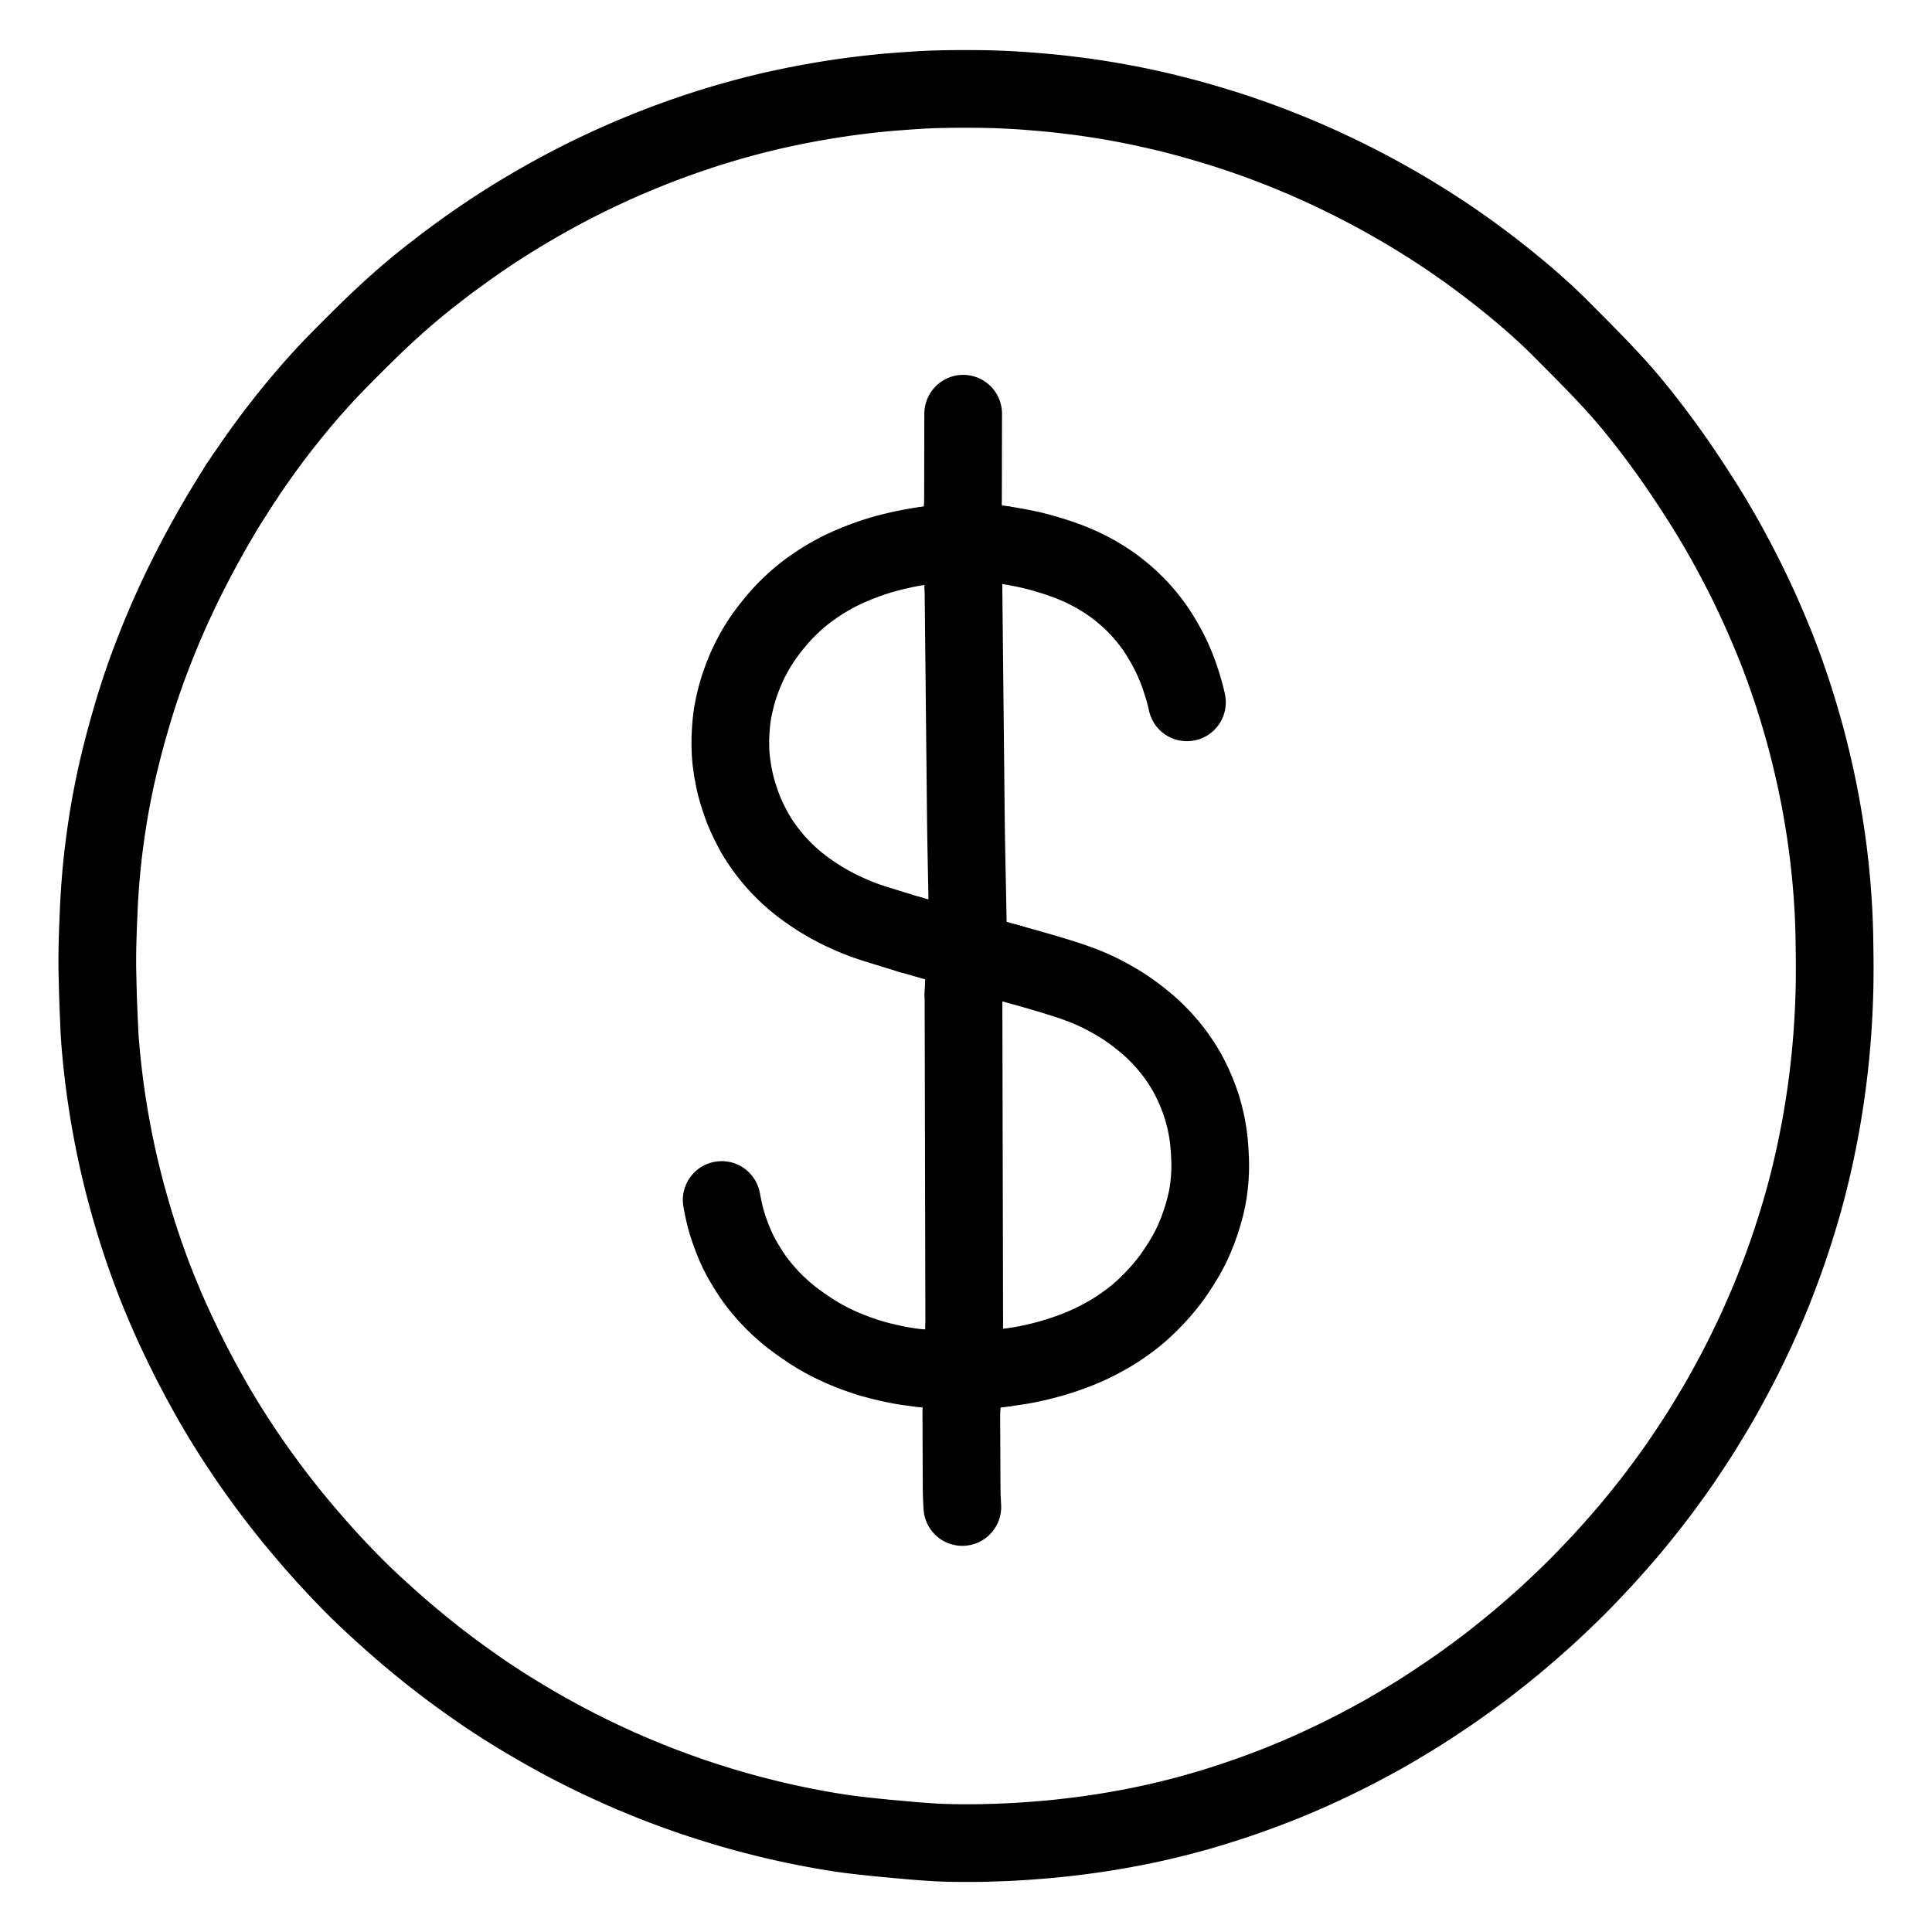 <svg height="1024" width="1024" viewBox="-47.5 -47.5 1119.0 1119.0" xmlns="http://www.w3.org/2000/svg">
  <g stroke-width="45.0" id="skeleton-paths">
    <path stroke-linejoin="round" stroke-linecap="round" fill="none" stroke-width="45" stroke="#000000" d="M87.871 238.529L86.724 240.361L85.670 242.051L83.979 244.790L82.470 247.261L80.809 250.020L79.314 252.535L77.696 255.304L76.254 257.803L74.649 260.625L73.072 263.443L71.315 266.610L69.542 269.850L68.009 272.680L66.460 275.593L65.005 278.377L63.387 281.505L61.772 284.675L60.382 287.430L58.949 290.330L57.590 293.135L56.074 296.309L54.594 299.457L53.323 302.198L52.032 305.034L50.957 307.433L49.713 310.248L48.695 312.589L47.455 315.485L46.240 318.382L44.678 322.178L42.989 326.390L41.311 330.653L39.828 334.510L38.715 337.476L37.703 340.234L36.834 342.652L35.928 345.216L35.104 347.595L34.240 350.139L33.432 352.561L32.580 355.166L31.800 357.597L30.979 360.212L30.228 362.653L29.429 365.316L28.722 367.718L27.976 370.291L27.368 372.409L26.662 374.892L26.055 377.072L25.280 379.893L24.599 382.459L23.801 385.482L23.020 388.563L22.127 392.140L21.235 395.845L20.402 399.415L19.738 402.357L19.110 405.268L18.520 408.109L17.870 411.322L17.263 414.435L16.753 417.115L16.252 419.881L15.764 422.721L15.214 426.011L14.673 429.412L14.170 432.740L13.683 436.111L13.241 439.343L12.867 442.157L12.518 444.971L12.227 447.437L11.912 450.244L11.665 452.550L11.410 455.086L11.208 457.229L10.980 459.833L10.786 462.166L10.562 464.991L10.351 467.911L10.125 471.229L9.931 474.513L9.783 477.289L9.667 479.987L9.573 482.292L9.467 484.949L9.371 487.311L9.267 489.971L9.181 492.333L9.094 494.993L9.022 497.355L8.951 500.156L8.897 503.098L8.857 506.458L8.849 509.781L8.865 512.496L8.910 515.051L8.957 517.081L9.012 519.598L9.061 521.937L9.127 524.777L9.194 527.322L9.282 530.105L9.365 532.510L9.463 535.169L9.555 537.532L9.666 540.191L9.773 542.554L9.896 545.241L10.002 547.560L10.125 550.141L10.239 552.270L10.405 554.804L10.584 557.124L10.822 559.943L11.047 562.423L11.312 565.197L11.549 567.531L11.841 570.275L12.099 572.574L12.421 575.331L12.703 577.627L13.060 580.431L13.366 582.730L13.735 585.408L14.042 587.544L14.423 590.104L14.776 592.389L15.218 595.177L15.619 597.623L16.089 600.408L16.573 603.143L17.141 606.275L17.748 609.496L18.297 612.345L18.884 615.283L19.387 617.701L19.985 620.514L20.486 622.792L21.095 625.520L21.717 628.196L22.462 631.335L23.238 634.519L23.938 637.338L24.672 640.228L25.432 643.105L26.427 646.778L27.502 650.617L28.613 654.502L29.532 657.629L30.419 660.596L31.232 663.231L32.167 666.231L33.149 669.280L34.291 672.780L35.670 676.847L37.269 681.438L39.002 686.240L40.632 690.634L42.150 694.597L43.585 698.230L45.175 702.146L46.788 706.035L48.350 709.735L49.623 712.687L50.855 715.479L52.147 718.341L53.621 721.564L55.198 724.952L56.786 728.306L58.413 731.684L60.070 735.062L61.763 738.451L63.413 741.707L65.098 744.970L66.808 748.223L68.895 752.117L71.040 756.057L73.162 759.906L74.872 762.949L76.528 765.834L78.216 768.706L80.094 771.860L81.982 774.979L83.679 777.749L85.367 780.457L86.908 782.892L88.632 785.577L90.180 787.950L91.884 790.534L93.394 792.793L95.171 795.433L96.804 797.827L98.755 800.649L100.849 803.613L103.264 806.991L105.713 810.368L107.850 813.280L109.851 815.963L111.590 818.257L113.561 820.824L115.459 823.264L117.604 825.992L119.546 828.431L121.725 831.131L124.027 833.931L126.675 837.118L129.489 840.450L132.310 843.738L135.168 847.022L137.996 850.218L140.529 853.053L143.097 855.874L145.354 858.318L147.926 861.065L150.227 863.490L152.833 866.203L155.164 868.597L157.808 871.271L160.179 873.626L162.875 876.249L165.285 878.548L168.075 881.161L170.881 883.747L174.043 886.635L177.226 889.502L180.092 892.059L182.865 894.492L185.212 896.525L187.784 898.727L190.167 900.744L192.947 903.068L195.514 905.186L198.293 907.453L200.688 909.383L203.208 911.386L205.472 913.159L207.951 915.069L210.257 916.828L212.765 918.721L215.081 920.460L217.774 922.448L220.701 924.569L224.089 926.985L227.480 929.377L230.447 931.445L233.191 933.327L235.588 934.935L238.199 936.658L240.624 938.238L243.263 939.943L245.684 941.489L248.397 943.195L251.186 944.906L254.309 946.799L257.455 948.679L260.306 950.371L263.171 952.043L266.028 953.678L269.214 955.477L272.417 957.257L275.325 958.861L278.174 960.406L280.711 961.763L283.526 963.233L285.947 964.481L288.592 965.819L290.796 966.925L293.382 968.208L295.707 969.352L298.428 970.667L301.262 972.006L304.506 973.512L307.751 974.997L310.624 976.299L313.252 977.470L315.582 978.492L318.238 979.631L321.137 980.848L324.452 982.217L327.760 983.564L330.677 984.742L333.524 985.862L336.531 987.015L340.343 988.437L344.239 989.868L348.034 991.238L350.969 992.275L353.813 993.252L356.240 994.060L358.987 994.964L361.820 995.879L365.412 997.019L369.127 998.176L372.776 999.279L375.661 1000.132L378.439 1000.928L380.871 1001.618L383.656 1002.391L386.525 1003.158L389.679 1003.986L392.879 1004.802L395.657 1005.501L398.470 1006.191L400.920 1006.780L403.736 1007.440L406.630 1008.083L409.808 1008.776L413.127 1009.475L416.373 1010.142L419.705 1010.808L423.012 1011.444L425.868 1011.980L428.757 1012.498L431.017 1012.889L433.774 1013.352L436.504 1013.786L439.766 1014.289L443.025 1014.745L445.858 1015.121L448.659 1015.448L451.060 1015.727L453.795 1016.032L456.143 1016.293L458.757 1016.570L461.025 1016.804L463.809 1017.081L466.700 1017.353L469.987 1017.653L473.242 1017.947L476.023 1018.199L478.810 1018.453L481.170 1018.658L483.866 1018.876L486.229 1019.053L488.888 1019.245L491.251 1019.413L493.968 1019.578L496.358 1019.700L499.094 1019.799L501.356 1019.871L504.026 1019.932L506.277 1019.971L509.022 1019.994L511.282 1019.999L513.960 1020L516.224 1019.994L518.950 1019.976L521.332 1019.937L524.043 1019.873L526.405 1019.800L529.065 1019.713L531.427 1019.632L534.087 1019.531L536.449 1019.428L539.109 1019.296L541.471 1019.168L544.180 1019.005L546.558 1018.849L549.272 1018.651L551.517 1018.480L554.138 1018.272L556.390 1018.090L559.117 1017.859L561.504 1017.641L564.263 1017.369L566.633 1017.118L569.331 1016.819L571.561 1016.564L574.238 1016.247L576.522 1015.966L579.306 1015.610L581.621 1015.301L584.298 1014.929L586.636 1014.593L589.352 1014.187L591.738 1013.820L594.515 1013.372L597.303 1012.903L600.499 1012.349L603.709 1011.772L606.535 1011.251L609.370 1010.707L611.722 1010.243L614.367 1009.704L616.648 1009.226L619.403 1008.633L621.855 1008.091L624.742 1007.438L627.539 1006.775L630.711 1006.012L633.934 1005.206L636.727 1004.497L639.663 1003.725L642.542 1002.943L646.396 1001.865L650.644 1000.627L654.901 999.353L658.778 998.150L662.308 997.028L666.374 995.697L670.894 994.176L675.865 992.450L680.838 990.660L685.696 988.853L690.115 987.167L694.104 985.601L697.738 984.134L701.607 982.526L705.466 980.891L709.312 979.223L712.891 977.626L716.697 975.879L720.490 974.105L724.272 972.306L727.716 970.641L731.086 968.984L734.360 967.346L737.299 965.845L740.234 964.310L743.137 962.762L746.363 961.031L749.588 959.283L752.491 957.692L755.382 956.062L758.401 954.314L762.241 952.048L766.674 949.392L771.151 946.670L775.246 944.128L778.857 941.821L782.741 939.290L787.112 936.382L791.952 933.104L796.914 929.656L801.761 926.202L806.168 923.003L809.997 920.170L812.970 917.935L815.725 915.814L818.180 913.895L820.910 911.737L823.330 909.804L826.021 907.634L828.806 905.348L832.014 902.680L835.301 899.888L838.241 897.360L841.135 894.836L843.631 892.642L846.306 890.263L848.596 888.193L851.084 885.902L853.369 883.764L856.019 881.256L858.446 878.940L861.158 876.321L863.549 873.986L866.217 871.336L868.566 868.960L871.188 866.263L873.510 863.848L876.171 861.059L878.828 858.224L881.760 855.052L884.569 851.949L886.974 849.270L889.265 846.683L891.306 844.360L893.586 841.731L895.604 839.370L897.767 836.797L899.736 834.412L902.053 831.567L904.469 828.562L907.150 825.200L909.863 821.739L912.559 818.219L915.491 814.290L918.352 810.387L921.103 806.595L923.252 803.587L925.181 800.834L926.820 798.443L928.583 795.836L930.190 793.428L931.926 790.810L933.518 788.393L935.235 785.762L936.800 783.320L938.506 780.608L940 778.181L941.683 775.422L943.317 772.708L945.223 769.524L947.089 766.371L948.786 763.458L950.431 760.569L952.042 757.657L953.806 754.434L955.542 751.219L957.089 748.336L958.637 745.409L960.163 742.461L961.829 739.181L963.504 735.808L965.142 732.457L966.771 729.078L968.381 725.686L969.991 722.211L971.720 718.376L973.413 714.535L975.011 710.855L976.283 707.890L977.472 705.065L978.708 702.060L980.233 698.228L981.956 693.791L983.798 688.929L985.633 683.961L987.412 678.974L989.128 673.966L990.789 668.939L992.404 663.898L993.975 658.841L995.492 653.767L996.918 648.774L998.138 644.334L999.152 640.492L999.894 637.595L1000.607 634.721L1001.200 632.281L1001.875 629.442L1002.418 627.096L1003.039 624.350L1003.533 622.103L1004.125 619.354L1004.679 616.677L1005.332 613.453L1005.972 610.192L1006.534 607.269L1007.071 604.368L1007.482 602.065L1007.953 599.332L1008.318 597.133L1008.765 594.382L1009.112 592.181L1009.522 589.504L1009.855 587.255L1010.249 584.473L1010.577 582.075L1010.947 579.263L1011.244 576.933L1011.583 574.153L1011.850 571.869L1012.151 569.165L1012.383 566.986L1012.647 564.363L1012.861 562.112L1013.110 559.380L1013.321 556.990L1013.548 554.272L1013.731 551.909L1013.918 549.250L1014.072 546.887L1014.239 544.177L1014.377 541.811L1014.520 539.149L1014.628 536.891L1014.739 534.269L1014.827 531.903L1014.918 529.197L1014.987 526.801L1015.050 524.141L1015.091 521.777L1015.122 519.117L1015.139 516.755L1015.150 514.095L1015.151 511.733L1015.138 509.073L1015.113 506.711L1015.079 504.051L1015.049 501.689L1015.019 499.029L1014.989 496.667L1014.941 494.007L1014.879 491.645L1014.792 488.924L1014.704 486.528L1014.594 483.785L1014.492 481.519L1014.356 478.893L1014.223 476.655L1014.051 473.961L1013.888 471.596L1013.682 468.793L1013.451 465.919L1013.176 462.689L1012.875 459.434L1012.605 456.654L1012.312 453.867L1012.051 451.506L1011.733 448.754L1011.443 446.368L1011.096 443.648L1010.798 441.410L1010.427 438.738L1010.101 436.466L1009.687 433.664L1009.340 431.394L1008.907 428.666L1008.533 426.401L1008.059 423.610L1007.665 421.351L1007.174 418.634L1006.754 416.378L1006.223 413.596L1005.781 411.345L1005.235 408.640L1004.769 406.394L1004.159 403.529L1003.513 400.616L1002.646 396.817L1001.757 393.027L1000.859 389.291L1000.141 386.390L999.406 383.531L998.767 381.100L998.002 378.245L997.209 375.365L996.128 371.553L994.835 367.141L993.335 362.178L991.754 357.125L990.110 352.093L988.445 347.172L986.875 342.680L985.485 338.798L984.366 335.748L983.352 333.051L982.443 330.679L981.387 327.984L980.184 324.981L978.619 321.162L976.789 316.800L974.781 312.120L972.880 307.785L971.122 303.871L969.523 300.395L967.931 297L966.311 293.616L964.651 290.210L963.037 286.952L961.366 283.641L959.676 280.360L957.601 276.409L955.485 272.455L953.339 268.504L951.341 264.912L949.192 261.133L946.966 257.286L944.760 253.540L942.638 250.022L940.252 246.162L937.463 241.744L934.361 236.910L931.397 232.365L928.771 228.400L926.706 225.324L924.826 222.565L923.185 220.188L921.390 217.622L919.719 215.258L917.823 212.614L916.111 210.249L914.194 207.642L912.569 205.449L910.565 202.788L908.424 199.986L905.857 196.669L903.209 193.307L900.809 190.304L898.381 187.334L896.252 184.777L893.925 182.035L891.897 179.695L889.654 177.170L887.562 174.867L885.203 172.303L883.085 170.023L880.766 167.555L878.620 165.303L876.108 162.701L873.779 160.311L871.251 157.733L869.078 155.527L866.822 153.247L864.814 151.225L862.551 148.950L860.365 146.753L857.813 144.190L855.449 141.826L852.767 139.187L850.365 136.871L847.567 134.251L844.734 131.670L841.541 128.811L838.258 125.934L834.963 123.107L831.618 120.298L828.308 117.573L825.333 115.154L822.453 112.846L820.021 110.921L817.293 108.794L814.432 106.606L811.115 104.101L807.790 101.626L804.873 99.484L802.176 97.541L799.821 95.872L797.262 94.074L794.884 92.423L792.292 90.648L789.890 89.032L787.272 87.296L784.851 85.710L782.217 83.999L779.780 82.436L777.122 80.760L774.661 79.233L771.981 77.589L769.527 76.101L766.813 74.474L764.476 73.094L761.902 71.596L759.741 70.356L757.113 68.862L754.696 67.506L751.862 65.934L749.468 64.629L746.844 63.216L744.658 62.056L741.953 60.637L739.614 59.425L736.893 58.034L734.673 56.917L731.936 55.561L729.571 54.401L726.821 53.068L724.578 51.998L721.815 50.701L719.423 49.596L716.659 48.330L714.399 47.310L711.774 46.138L709.408 45.105L706.814 43.986L704.474 42.993L701.828 41.885L699.417 40.887L696.691 39.781L694.372 38.860L691.676 37.803L689.268 36.874L686.641 35.866L684.270 34.975L681.730 34.039L679.328 33.174L676.744 32.258L674.334 31.416L671.743 30.520L669.327 29.696L666.665 28.810L664.229 28.019L661.479 27.145L658.610 26.250L654.860 25.107L650.462 23.800L645.622 22.411L641.204 21.174L637.421 20.156L634.512 19.389L631.652 18.668L629.150 18.048L626.284 17.354L623.479 16.696L620.339 15.975L617.127 15.264L614.292 14.648L611.438 14.050L609.167 13.584L606.514 13.057L604.241 12.621L601.472 12.104L599.178 11.686L596.495 11.212L594.217 10.822L591.323 10.345L588.448 9.892L585.188 9.394L581.900 8.918L578.616 8.466L575.250 8.025L572.013 7.625L569.230 7.290L566.530 6.983L564.220 6.731L561.434 6.446L558.524 6.173L555.226 5.882L551.951 5.608L549.175 5.384L546.456 5.175L544.138 5.010L541.471 4.836L539.109 4.698L536.449 4.558L534.087 4.445L531.427 4.332L529.065 4.244L526.405 4.161L524.023 4.107L521.316 4.057L518.907 4.034L516.093 4.007L513.299 4.003L510 4L506.878 4.014L503.931 4.034L501.535 4.065L499.197 4.109L497.088 4.155L494.576 4.217L492.261 4.291L489.577 4.401L487.214 4.520L484.555 4.675L482.192 4.826L479.525 5.010L477.204 5.175L474.523 5.369L472.212 5.539L469.474 5.751L467.158 5.944L464.415 6.190L462.096 6.413L459.444 6.681L457.283 6.911L454.738 7.196L452.445 7.465L449.615 7.810L447.142 8.126L444.423 8.487L442.246 8.790L439.683 9.156L437.410 9.493L434.570 9.925L432.134 10.314L429.296 10.781L427.002 11.174L424.272 11.651L422 12.059L419.248 12.564L416.984 12.992L414.253 13.524L411.453 14.090L407.768 14.860L403.975 15.671L400.202 16.511L397.243 17.191L394.299 17.899L391.365 18.629L387.625 19.585L383.853 20.578L380.145 21.582L377.273 22.386L374.515 23.174L372.172 23.864L369.394 24.683L366.937 25.436L364.116 26.302L361.244 27.215L357.523 28.423L353.184 29.878L348.330 31.555L343.477 33.284L339.083 34.897L335.110 36.396L331.454 37.813L327.431 39.413L323.013 41.215L318.329 43.176L314.022 45.024L310.151 46.728L306.697 48.285L303.301 49.845L299.904 51.436L296.537 53.044L293.182 54.676L289.931 56.286L287.013 57.750L284.064 59.258L281.118 60.801L277.862 62.530L274.545 64.324L271.271 66.120L267.991 67.949L264.725 69.807L261.487 71.678L258.332 73.531L255.271 75.354L252.584 76.976L249.823 78.672L247.368 80.205L244.655 81.918L242.214 83.475L239.577 85.182L237.158 86.773L234.547 88.519L232.148 90.138L229.576 91.891L227.208 93.523L224.515 95.418L221.565 97.525L218.222 99.942L214.845 102.416L211.953 104.574L209.278 106.605L207.004 108.353L204.458 110.320L202.035 112.211L199.320 114.357L196.897 116.300L194.276 118.439L191.886 120.424L189.229 122.668L186.870 124.692L184.336 126.903L182.019 128.956L179.290 131.414L176.445 134.025L173.311 136.938L170.208 139.871L167.487 142.474L164.772 145.120L162.413 147.444L159.742 150.092L157.373 152.447L154.711 155.105L152.353 157.472L149.730 160.126L147.427 162.478L144.960 165.024L142.844 167.246L140.551 169.703L138.451 171.998L136.119 174.584L134.053 176.907L131.810 179.467L129.758 181.845L127.397 184.621L125.258 187.171L122.978 189.926L121.035 192.309L118.928 194.929L116.999 197.365L114.871 200.086L112.999 202.509L111.056 205.059L109.337 207.346L107.356 210.025L105.596 212.434L103.581 215.228L101.916 217.570L99.942 220.382L98.277 222.792L96.395 225.549L95.280 227.199L94.107 228.946" id="path-0-0"></path>
    <path stroke-linejoin="round" stroke-linecap="round" fill="none" stroke-width="45" stroke="#000000" d="M87.871 238.529L90.629 234.128" id="path-extension-1"></path>
    <path stroke-linejoin="round" stroke-linecap="round" fill="none" stroke-width="45" stroke="#000000" d="M94.107 228.946L90.629 234.128" id="path-extension-2"></path>
    <path stroke-linejoin="round" stroke-linecap="round" fill="none" stroke-width="45" stroke="#000000" d="M90.629 234.128L90.629 234.128" id="path-connection-1"></path>
  </g>
  <g stroke-width="45.0" id="skeleton-paths">
    <path stroke-linejoin="round" stroke-linecap="round" fill="none" stroke-width="45" stroke="#000000" d="M534.347 744.719L536.204 744.472L538.543 744.150L541.769 743.667L544.564 743.210L547.503 742.661L550.529 742.026L554.453 741.124L558.943 739.974L563.895 738.565L568.934 736.953L573.828 735.204L578.258 733.473L582.220 731.779L585.691 730.148L589.056 728.456L592.371 726.647L595.296 724.998L598.133 723.259L600.445 721.783L603.130 719.942L605.611 718.170L608.432 716.035L610.863 714.092L613.444 711.871L615.765 709.744L618.316 707.281L620.534 705.042L622.870 702.556L624.937 700.233L627.184 697.578L629.145 695.143L631.248 692.355L633.297 689.430L635.510 686.101L637.572 682.814L639.310 679.896L640.866 677.058L642.126 674.603L643.462 671.812L644.726 668.922L646.274 665.062L647.858 660.615L649.421 655.622L650.659 651.055L651.592 646.926L652.211 643.518L652.687 640.179L653.016 637L653.253 634.101L653.386 631.308L653.449 628.914L653.441 626.154L653.357 623.280L653.200 620.051L652.982 616.792L652.741 613.998L652.425 611.201L652.084 608.799L651.633 606.082L651.190 603.745L650.622 601.174L650.078 598.897L649.313 596.078L648.397 592.998L647.038 589.045L645.350 584.751L643.492 580.488L641.586 576.622L639.969 573.571L638.271 570.711L636.828 568.393L635.089 565.807L633.469 563.503L631.465 560.854L629.506 558.419L627.130 555.664L624.871 553.198L622.236 550.512L619.816 548.204L616.946 545.646L613.979 543.196L610.594 540.550L607.241 538.089L604.282 536.033L601.412 534.179L598.506 532.453L595.330 530.644L592.054 528.891L589.258 527.463L586.392 526.121L584 525.057L581.371 523.982L579.124 523.073L576.396 522.074L573.365 520.991L569.403 519.681L564.893 518.250L559.927 516.743L554.995 515.291L550.596 514.026L546.851 512.960L544.060 512.185L541.196 511.377L539.423 510.884L537.262 510.264" id="path-0-0"></path>
    <path stroke-linejoin="round" stroke-linecap="round" fill="none" stroke-width="45" stroke="#000000" d="M510.559 528.171L510.561 530.368L510.563 532.183L510.566 535.109L510.570 537.479L510.576 540.191L510.581 542.554L510.587 545.213L510.592 547.576L510.598 550.235L510.603 552.598L510.609 555.257L510.615 557.620L510.621 560.279L510.626 562.642L510.632 565.301L510.637 567.664L510.643 570.323L510.648 572.686L510.654 575.345L510.659 577.708L510.665 580.367L510.671 582.730L510.676 585.389L510.682 587.752L510.688 590.411L510.693 592.774L510.699 595.433L510.704 597.796L510.710 600.455L510.715 602.818L510.721 605.477L510.726 607.840L510.732 610.499L510.738 612.862L510.744 615.521L510.749 617.884L510.755 620.543L510.760 622.906L510.766 625.565L510.771 627.928L510.777 630.588L510.782 632.950L510.788 635.610L510.794 637.972L510.800 640.632L510.805 642.994L510.811 645.654L510.816 648.016L510.822 650.676L510.827 653.038L510.833 655.698L510.838 658.060L510.844 660.720L510.850 663.082L510.855 665.742L510.861 668.104L510.867 670.764L510.872 673.126L510.878 675.786L510.883 678.148L510.889 680.808L510.894 683.170L510.900 685.830L510.905 688.192L510.911 690.852L510.917 693.215L510.923 695.874L510.928 698.237L510.934 700.896L510.939 703.259L510.945 705.918L510.950 708.281L510.956 710.940L510.961 713.303L510.967 715.962L510.973 718.325L510.977 720.219L510.980 721.552" id="path-1-0"></path>
    <path stroke-linejoin="round" stroke-linecap="round" fill="none" stroke-width="45" stroke="#000000" d="M480.047 493.936L476.977 493.022L473.487 491.964L469.045 490.600L465.210 489.415L462.279 488.498L459.566 487.662L457.271 486.912L454.673 486.047L452.299 485.189L449.554 484.141L446.606 482.910L443.438 481.533L440.086 479.978L436.969 478.424L433.567 476.625L430.199 474.698L426.734 472.601L423.358 470.403L420.125 468.149L417.220 466.028L414.428 463.834L412.053 461.858L409.540 459.617L407.304 457.494L404.879 455.060L402.765 452.816L400.538 450.290L398.562 447.890L396.430 445.147L394.600 442.651L392.762 439.987L391.224 437.584L389.591 434.833L387.973 431.824L386.299 428.536L384.678 425.073L383.277 421.789L381.856 418.022L380.620 414.379L379.506 410.749L378.741 408.009L378.066 405.166L377.485 402.333L376.860 398.930L376.365 395.631L376 392.817L375.748 390.029L375.610 387.588L375.516 384.793L375.500 382.482L375.530 380.016L375.641 377.370L375.827 374.235L376.115 370.921L376.417 368.198L376.817 365.551L377.247 363.266L377.796 360.563L378.378 358.090L379.041 355.406L379.746 352.979L380.560 350.273L381.512 347.558L382.625 344.490L383.930 341.295L385.142 338.463L386.458 335.686L387.575 333.481L388.970 330.877L390.292 328.540L391.894 325.866L393.428 323.473L395.298 320.750L397.446 317.854L399.966 314.615L402.683 311.348L405.171 308.509L407.781 305.762L410.125 303.450L412.733 301.017L415.034 298.992L417.508 296.934L419.772 295.160L422.384 293.247L424.773 291.574L427.458 289.807L429.756 288.347L432.425 286.750L434.858 285.361L437.714 283.836L440.702 282.363L444.446 280.645L448.760 278.827L453.534 276.979L458.019 275.402L462.062 274.111L465.630 273.100L469.410 272.118L473.156 271.233L476.791 270.442L479.600 269.892L482.024 269.466L483.897 269.160L485.229 268.947L486.248 268.794" id="path-2-0"></path>
    <path stroke-linejoin="round" stroke-linecap="round" fill="none" stroke-width="45" stroke="#000000" d="M510.528 292.558L510.542 293.891L510.561 295.786L510.586 298.148L510.614 300.808L510.639 303.170L510.666 305.830L510.691 308.192L510.719 310.852L510.744 313.214L510.771 315.874L510.796 318.236L510.824 320.896L510.849 323.258L510.876 325.918L510.901 328.280L510.929 330.940L510.954 333.302L510.981 335.962L511.006 338.324L511.034 340.984L511.059 343.346L511.086 346.006L511.111 348.368L511.138 351.046L511.161 353.381L511.188 356.134L511.217 358.917L511.252 362.193L511.288 365.457L511.319 368.347L511.349 371.116L511.373 373.479L511.401 376.138L511.426 378.501L511.454 381.160L511.478 383.523L511.506 386.182L511.531 388.545L511.559 391.204L511.583 393.567L511.611 396.226L511.636 398.589L511.664 401.248L511.688 403.611L511.716 406.270L511.741 408.633L511.769 411.292L511.793 413.655L511.821 416.314L511.846 418.677L511.874 421.336L511.898 423.699L511.926 426.358L511.952 428.721L511.984 431.380L512.016 433.743L512.057 436.402L512.097 438.765L512.144 441.424L512.189 443.787L512.241 446.478L512.287 448.833L512.340 451.513L512.384 453.750L512.436 456.383L512.481 458.659L512.536 461.412L512.583 463.811L512.637 466.535L512.684 468.897L512.737 471.560L512.770 473.259L512.804 474.974" id="path-3-0"></path>
    <path stroke-linejoin="round" stroke-linecap="round" fill="none" stroke-width="45" stroke="#000000" d="M510.166 246.134L510.215 244.800L510.237 242.906L510.263 240.543L510.268 237.884L510.273 235.521L510.278 232.862L510.283 230.499L510.288 227.840L510.292 225.477L510.298 222.818L510.302 220.455L510.307 217.796L510.312 215.433L510.317 212.774L510.322 210.411L510.327 207.752L510.331 205.389L510.337 202.730L510.341 200.367L510.346 197.708L510.353 195.345L510.359 193.450L510.367 192.117" id="path-4-0"></path>
    <path stroke-linejoin="round" stroke-linecap="round" fill="none" stroke-width="45" stroke="#000000" d="M511.983 498.961L511.517 500.459L511.234 503.408L511.386 505.625" id="path-5-0"></path>
    <path stroke-linejoin="round" stroke-linecap="round" fill="none" stroke-width="45" stroke="#000000" d="M370.482 647.526L370.705 648.735L371.105 650.777L371.580 653.091L372.229 655.963L372.809 658.242L373.569 660.923L374.249 663.069L375.096 665.540L375.887 667.745L376.867 670.297L377.850 672.743L379.120 675.613L380.348 678.191L381.876 681.110L383.196 683.430L384.851 686.213L386.288 688.489L388.093 691.266L389.755 693.631L391.788 696.342L393.764 698.781L396.148 701.546L398.410 704.023L401.042 706.723L403.462 709.050L406.167 711.508L408.552 713.557L411.252 715.730L413.669 717.554L416.489 719.579L418.893 721.237L421.752 723.160L424.185 724.709L426.907 726.370L429.106 727.622L431.645 729.008L434.033 730.223L436.766 731.547L439.249 732.674L441.987 733.866L444.901 735.045L448.103 736.276L451.377 737.434L454.119 738.354L456.870 739.205L459.192 739.869L461.887 740.598L464.374 741.207L467.159 741.862L469.659 742.405L472.320 742.957L474.613 743.384L477.197 743.819L479.475 744.158L482.102 744.502L483.720 744.699L485.452 744.883" id="path-6-0"></path>
    <path stroke-linejoin="round" stroke-linecap="round" fill="none" stroke-width="45" stroke="#000000" d="M509.496 766.303L509.378 767.636L509.336 769.530L509.289 771.893L509.300 774.552L509.310 776.915L509.321 779.574L509.331 781.937L509.342 784.596L509.352 786.959L509.365 789.634L509.377 791.969L509.393 794.653L509.404 796.901L509.414 799.573L509.420 801.825L509.429 804.586L509.436 806.968L509.447 809.707L509.457 812.069L509.479 814.729L509.518 817.091L509.599 819.751L509.706 822.113L509.804 824.008L509.881 825.341" id="path-7-0"></path>
    <path stroke-linejoin="round" stroke-linecap="round" fill="none" stroke-width="45" stroke="#000000" d="M533.047 268.003L534.892 268.287L537.059 268.642L540.336 269.193L543.642 269.811L546.543 270.387L549.467 271.032L552.350 271.740L556.015 272.718L559.777 273.807L563.420 274.935L566.372 275.903L569.186 276.907L571.692 277.839L574.462 278.949L576.797 279.945L579.462 281.163L581.911 282.355L584.718 283.801L587.271 285.205L589.989 286.801L592.449 288.337L595.068 290.077L597.452 291.760L600.092 293.759L602.563 295.747L605.350 298.143L607.835 300.409L610.534 303.050L612.851 305.489L615.291 308.241L617.316 310.691L619.349 313.301L621.059 315.643L622.910 318.384L624.529 320.946L626.265 323.857L627.632 326.259L629.115 328.996L630.323 331.381L631.665 334.210L632.686 336.525L633.788 339.166L634.630 341.383L635.627 344.120L636.411 346.469L637.243 349.035L637.849 351.059L638.435 353.099L638.924 354.890L639.382 356.720L639.722 358.129L639.964 359.297" id="path-8-0"></path>
    <path stroke-linejoin="round" stroke-linecap="round" fill="none" stroke-width="45" stroke="#000000" d="M511.983 498.961L513.203 495.044" id="path-extension-1"></path>
    <path stroke-linejoin="round" stroke-linecap="round" fill="none" stroke-width="45" stroke="#000000" d="M510.559 528.171L511.386 505.625" id="path-connection-1"></path>
    <path stroke-linejoin="round" stroke-linecap="round" fill="none" stroke-width="45" stroke="#000000" d="M511.251 503.225L511.251 503.225" id="path-connection-2"></path>
    <path stroke-linejoin="round" stroke-linecap="round" fill="none" stroke-width="45" stroke="#000000" d="M534.347 744.719L511.247 747.916" id="path-connection-3"></path>
    <path stroke-linejoin="round" stroke-linecap="round" fill="none" stroke-width="45" stroke="#000000" d="M510.980 721.552L511.247 747.916" id="path-connection-4"></path>
    <path stroke-linejoin="round" stroke-linecap="round" fill="none" stroke-width="45" stroke="#000000" d="M485.452 744.883L511.247 747.916" id="path-connection-5"></path>
    <path stroke-linejoin="round" stroke-linecap="round" fill="none" stroke-width="45" stroke="#000000" d="M509.496 766.303L511.247 747.916" id="path-connection-6"></path>
    <path stroke-linejoin="round" stroke-linecap="round" fill="none" stroke-width="45" stroke="#000000" d="M537.262 510.264L513.372 503.558" id="path-connection-7"></path>
    <path stroke-linejoin="round" stroke-linecap="round" fill="none" stroke-width="45" stroke="#000000" d="M480.047 493.936L513.372 503.558" id="path-connection-8"></path>
    <path stroke-linejoin="round" stroke-linecap="round" fill="none" stroke-width="45" stroke="#000000" d="M512.804 474.974L513.372 503.558" id="path-connection-9"></path>
    <path stroke-linejoin="round" stroke-linecap="round" fill="none" stroke-width="45" stroke="#000000" d="M533.047 268.003L509.856 264.988" id="path-connection-10"></path>
    <path stroke-linejoin="round" stroke-linecap="round" fill="none" stroke-width="45" stroke="#000000" d="M486.248 268.794L509.856 264.988" id="path-connection-11"></path>
    <path stroke-linejoin="round" stroke-linecap="round" fill="none" stroke-width="45" stroke="#000000" d="M510.528 292.558L509.856 264.988" id="path-connection-12"></path>
    <path stroke-linejoin="round" stroke-linecap="round" fill="none" stroke-width="45" stroke="#000000" d="M510.166 246.134L509.856 264.988" id="path-connection-13"></path>
  </g>
</svg>